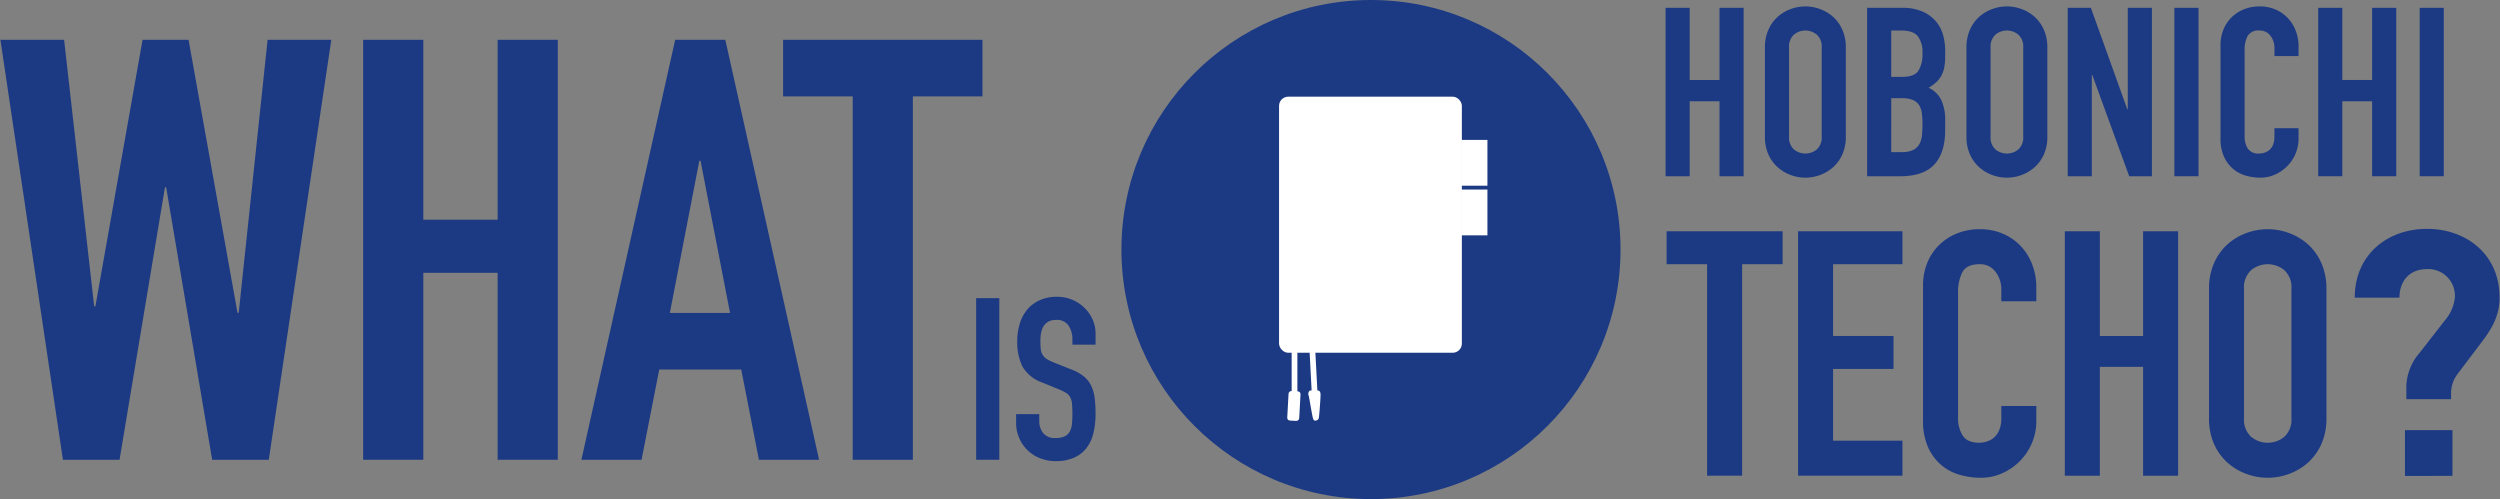 <svg xmlns="http://www.w3.org/2000/svg" width="551" height="110" viewBox="0 0 551 110"><rect x="0" y="0" width="551" height="110" fill="#808080" stroke="none"/><defs><style>.cls-1{fill:#1c3a83;}.cls-2{fill:#fff;}</style></defs><path class="cls-1" d="M59.241,101.333H46.76l-10.14-60.06H36.36l-10.01,60.06h-12.48L.09,8.773H14.13l6.63,58.76h.26l10.4-58.76H41.56l10.79,60.19h.26l6.37-60.19H73.02Z"/><path class="cls-1" d="M80.039,8.773h13.26v39.65h16.38V8.773h13.26v92.56h-13.26v-41.21h-16.38v41.21h-13.26Z"/><path class="cls-1" d="M148.807,8.773h11.051l20.67,92.56H167.267l-3.899-19.89h-18.07l-3.9,19.89h-13.26Zm5.59,26.65h-.26l-6.5,33.54h13.26Z"/><path class="cls-1" d="M187.937,21.253h-15.34V8.773h43.939v12.48h-15.34v80.08h-13.26Z"/><path class="cls-1" d="M215.144,65.709h5.104v35.624H215.144Z"/><path class="cls-1" d="M241.462,75.966h-5.104V74.816a5.447,5.447,0,0,0-.826-3.027,3.052,3.052,0,0,0-2.776-1.276,3.352,3.352,0,0,0-1.726.4,2.967,2.967,0,0,0-1.051,1.026,4.304,4.304,0,0,0-.525,1.451,9.68,9.68,0,0,0-.149,1.726,17.439,17.439,0,0,0,.075,1.776,3.143,3.143,0,0,0,.375,1.251,2.865,2.865,0,0,0,.875.926,8.01,8.01,0,0,0,1.576.801l3.903,1.551a9.707,9.707,0,0,1,2.751,1.526,6.204,6.204,0,0,1,1.627,2.051,8.717,8.717,0,0,1,.775,2.702,27.1,27.1,0,0,1,.2,3.477,18.355,18.355,0,0,1-.45,4.178,8.814,8.814,0,0,1-1.477,3.302,7.082,7.082,0,0,1-2.727,2.176,9.718,9.718,0,0,1-4.153.8,9.093,9.093,0,0,1-3.452-.65,8.221,8.221,0,0,1-4.578-4.453,8.304,8.304,0,0,1-.675-3.352V91.277h5.103v1.601a4.166,4.166,0,0,0,.826,2.527,3.214,3.214,0,0,0,2.776,1.126,4.478,4.478,0,0,0,2.026-.375,2.588,2.588,0,0,0,1.102-1.051,4.33,4.33,0,0,0,.475-1.676q.1-1,.101-2.201a21.636,21.636,0,0,0-.101-2.301,3.659,3.659,0,0,0-.425-1.451,2.605,2.605,0,0,0-.9-.901,12.149,12.149,0,0,0-1.526-.751l-3.652-1.501a8.084,8.084,0,0,1-4.428-3.577,12.298,12.298,0,0,1-1.126-5.579,12.935,12.935,0,0,1,.55-3.803,8.888,8.888,0,0,1,1.626-3.102,7.774,7.774,0,0,1,2.728-2.076,8.975,8.975,0,0,1,3.853-.775,8.476,8.476,0,0,1,3.478.701,8.647,8.647,0,0,1,2.701,1.851,8.232,8.232,0,0,1,1.726,2.577,7.472,7.472,0,0,1,.601,2.927Z"/><circle class="cls-1" cx="302.163" cy="55" r="55"/><rect class="cls-2" x="281.905" y="21.308" width="40.289" height="56.439" rx="2.019"/><rect class="cls-2" x="322.026" y="30.835" width="5.804" height="10.093"/><rect class="cls-2" x="322.026" y="41.777" width="5.804" height="10.093"/><rect class="cls-2" x="284.933" y="77.448" width="0.757" height="9.589"/><path class="cls-2" d="M285.942,87.288h-1.261V77.196h1.261Zm-.757-.504h.253V77.7h-.253Z"/><rect class="cls-2" x="289.136" y="77.448" width="0.757" height="9.589" transform="translate(-3.921 15.325) rotate(-3.012)"/><path class="cls-2" d="M289.15,87.315l-.53-10.08,1.26-.066.53,10.081Zm0-9.602.477,9.072.253-.014-.477-9.072Z"/><path class="cls-2" d="M288.9,86.063c-.49,0-.641.716-.49,1.055s.829,4.974,1.055,5.313.339.264.528.264a.717.717,0,0,0,.678-.641c.113-.528.414-4.71.377-5.2s-.226-.791-.641-.791Z"/><rect class="cls-2" x="281.909" y="88.154" width="6.519" height="2.638" rx="0.606" transform="translate(180.079 369.264) rotate(-86.833)"/><path class="cls-1" d="M547.193,75.085l-5.611,7.432a7.022,7.022,0,0,0-1.365,3.868v1.593h-9.858V85.702a11.658,11.658,0,0,1,2.882-7.887l5.611-7.204a9.119,9.119,0,0,0,2.199-5.081,5.87,5.87,0,0,0-6.143-6.218c-4.019,0-6.066,2.806-6.066,6.294h-9.859c0-9.404,7.129-15.167,15.926-15.167,8.569,0,16.002,5.536,16.002,15.167C550.91,69.397,549.317,72.279,547.193,75.085Zm-17.139,29.804V94.802H540.52v10.086Z"/><path class="cls-1" d="M367.093,1.724h5.317V17.626H378.98V1.724h5.317v37.12H378.98V22.318h-6.569V38.845h-5.317Z"/><path class="cls-1" d="M388.989,10.483a9.484,9.484,0,0,1,.782-3.962,8.26,8.26,0,0,1,2.06-2.841,8.885,8.885,0,0,1,2.867-1.694,9.252,9.252,0,0,1,6.413,0A8.907,8.907,0,0,1,403.978,3.68a8.273,8.273,0,0,1,2.06,2.841,9.484,9.484,0,0,1,.782,3.962v19.603a9.435,9.435,0,0,1-.782,3.988,8.324,8.324,0,0,1-2.06,2.815,8.878,8.878,0,0,1-2.867,1.694,9.252,9.252,0,0,1-6.413,0,8.857,8.857,0,0,1-2.867-1.694,8.311,8.311,0,0,1-2.06-2.815,9.435,9.435,0,0,1-.782-3.988Zm5.318,19.603a3.532,3.532,0,0,0,1.068,2.841,3.961,3.961,0,0,0,5.058,0,3.535,3.535,0,0,0,1.068-2.841V10.483a3.538,3.538,0,0,0-1.068-2.841,3.961,3.961,0,0,0-5.058,0,3.535,3.535,0,0,0-1.068,2.841Z"/><path class="cls-1" d="M411.511,1.724h7.768a10.891,10.891,0,0,1,4.354.782,8.217,8.217,0,0,1,2.945,2.085A7.805,7.805,0,0,1,428.22,7.59a12.485,12.485,0,0,1,.495,3.519v1.355a11.854,11.854,0,0,1-.234,2.555,6.12,6.12,0,0,1-.704,1.825,5.85,5.85,0,0,1-1.147,1.382,9.993,9.993,0,0,1-1.565,1.121,5.748,5.748,0,0,1,2.764,2.633,10.396,10.396,0,0,1,.886,4.666v2.086q0,4.901-2.372,7.508t-7.586,2.607h-7.246Zm5.317,15.223h2.398q2.659,0,3.571-1.329a6.865,6.865,0,0,0,.912-3.884,5.863,5.863,0,0,0-1.017-3.754Q421.677,6.73,419.018,6.73h-2.19Zm0,16.579h2.294a5.606,5.606,0,0,0,2.528-.469,3.233,3.233,0,0,0,1.382-1.303,4.904,4.904,0,0,0,.573-1.981q.104-1.146.104-2.502a16.72,16.72,0,0,0-.156-2.45,4.047,4.047,0,0,0-.651-1.747,3.075,3.075,0,0,0-1.382-1.069,6.284,6.284,0,0,0-2.347-.365h-2.346Z"/><path class="cls-1" d="M433.407,10.483a9.484,9.484,0,0,1,.782-3.962A8.26,8.26,0,0,1,436.248,3.68a8.887,8.887,0,0,1,2.867-1.694,9.252,9.252,0,0,1,6.413,0A8.907,8.907,0,0,1,448.396,3.68a8.273,8.273,0,0,1,2.06,2.841,9.484,9.484,0,0,1,.782,3.962v19.603a9.435,9.435,0,0,1-.782,3.988,8.324,8.324,0,0,1-2.06,2.815,8.878,8.878,0,0,1-2.867,1.694,9.252,9.252,0,0,1-6.413,0,8.859,8.859,0,0,1-2.867-1.694,8.31,8.31,0,0,1-2.059-2.815,9.434,9.434,0,0,1-.782-3.988Zm5.318,19.603a3.532,3.532,0,0,0,1.068,2.841,3.961,3.961,0,0,0,5.058,0,3.535,3.535,0,0,0,1.068-2.841V10.483a3.538,3.538,0,0,0-1.068-2.841,3.961,3.961,0,0,0-5.058,0,3.535,3.535,0,0,0-1.068,2.841Z"/><path class="cls-1" d="M455.72,1.724H460.83l8.028,22.366h.104V1.724h5.318v37.12h-5.005l-8.134-22.314h-.104v22.314H455.72Z"/><path class="cls-1" d="M479.233,1.724H484.55v37.12h-5.317Z"/><path class="cls-1" d="M506.604,30.555a8.471,8.471,0,0,1-.651,3.284,8.645,8.645,0,0,1-1.799,2.737,8.906,8.906,0,0,1-2.686,1.877,7.859,7.859,0,0,1-3.311.704,11.92,11.92,0,0,1-3.076-.417,7.462,7.462,0,0,1-2.814-1.434,7.713,7.713,0,0,1-2.06-2.685,9.674,9.674,0,0,1-.809-4.223V9.962a9.044,9.044,0,0,1,.626-3.389,7.977,7.977,0,0,1,1.772-2.711,8.242,8.242,0,0,1,2.737-1.799,9.194,9.194,0,0,1,3.518-.652,8.73,8.73,0,0,1,3.39.652,8.13,8.13,0,0,1,2.711,1.825,8.44,8.44,0,0,1,1.799,2.815,9.615,9.615,0,0,1,.651,3.571V12.36h-5.318V10.588a4.305,4.305,0,0,0-.886-2.711,2.874,2.874,0,0,0-2.398-1.147,2.702,2.702,0,0,0-2.633,1.225,6.566,6.566,0,0,0-.651,3.102V30.034a4.918,4.918,0,0,0,.703,2.711A2.773,2.773,0,0,0,497.95,33.84a3.841,3.841,0,0,0,1.12-.182,3.078,3.078,0,0,0,1.096-.6,3.02,3.02,0,0,0,.808-1.147,4.638,4.638,0,0,0,.312-1.825V28.261h5.318Z"/><path class="cls-1" d="M510.931,1.724h5.317V17.626h6.569V1.724h5.317v37.12h-5.317V22.318h-6.569V38.845h-5.317Z"/><path class="cls-1" d="M533.296,1.724h5.317v37.12h-5.317Z"/><path class="cls-1" d="M376.242,58.233H367.313V50.969h25.575v7.264H383.96v46.612h-7.718Z"/><path class="cls-1" d="M396.293,50.969h23.004v7.264H404.011V74.048h13.317v7.264H404.011V97.127h15.285v7.718H396.293Z"/><path class="cls-1" d="M448.806,92.814a12.284,12.284,0,0,1-.945,4.767,12.541,12.541,0,0,1-2.61,3.973,12.927,12.927,0,0,1-3.897,2.724,11.411,11.411,0,0,1-4.805,1.022,17.294,17.294,0,0,1-4.465-.605,10.835,10.835,0,0,1-4.086-2.081,11.22,11.22,0,0,1-2.989-3.897,14.043,14.043,0,0,1-1.173-6.129V62.924a13.12,13.12,0,0,1,.908-4.918,11.573,11.573,0,0,1,2.573-3.935,11.956,11.956,0,0,1,3.973-2.611,13.349,13.349,0,0,1,5.107-.946,12.665,12.665,0,0,1,4.918.946,11.786,11.786,0,0,1,3.936,2.648,12.248,12.248,0,0,1,2.61,4.086,13.944,13.944,0,0,1,.945,5.183v3.027h-7.718V63.832a6.255,6.255,0,0,0-1.286-3.935,4.171,4.171,0,0,0-3.481-1.665q-2.876,0-3.821,1.778a9.529,9.529,0,0,0-.945,4.502V92.057a7.135,7.135,0,0,0,1.022,3.935q1.021,1.589,3.67,1.589a5.585,5.585,0,0,0,1.627-.265,4.465,4.465,0,0,0,1.589-.87,4.386,4.386,0,0,0,1.173-1.665,6.743,6.743,0,0,0,.454-2.648V89.484h7.718Z"/><path class="cls-1" d="M455.086,50.969h7.719v23.079h9.534V50.969h7.718v53.876h-7.718V80.858h-9.534v23.987h-7.719Z"/><path class="cls-1" d="M486.867,63.681a13.766,13.766,0,0,1,1.136-5.751,11.989,11.989,0,0,1,2.988-4.124,12.897,12.897,0,0,1,4.162-2.459,13.425,13.425,0,0,1,9.308,0,12.912,12.912,0,0,1,4.161,2.459,12.016,12.016,0,0,1,2.989,4.124,13.765,13.765,0,0,1,1.135,5.751V92.133a13.692,13.692,0,0,1-1.135,5.789,12.088,12.088,0,0,1-2.989,4.086,12.87,12.87,0,0,1-4.161,2.459,13.425,13.425,0,0,1-9.308,0,12.856,12.856,0,0,1-4.162-2.459,12.061,12.061,0,0,1-2.988-4.086,13.693,13.693,0,0,1-1.136-5.789Zm7.719,28.452a5.129,5.129,0,0,0,1.551,4.124,5.748,5.748,0,0,0,7.34,0,5.132,5.132,0,0,0,1.552-4.124V63.681a5.135,5.135,0,0,0-1.552-4.124,5.748,5.748,0,0,0-7.34,0,5.132,5.132,0,0,0-1.551,4.124Z"/></svg>